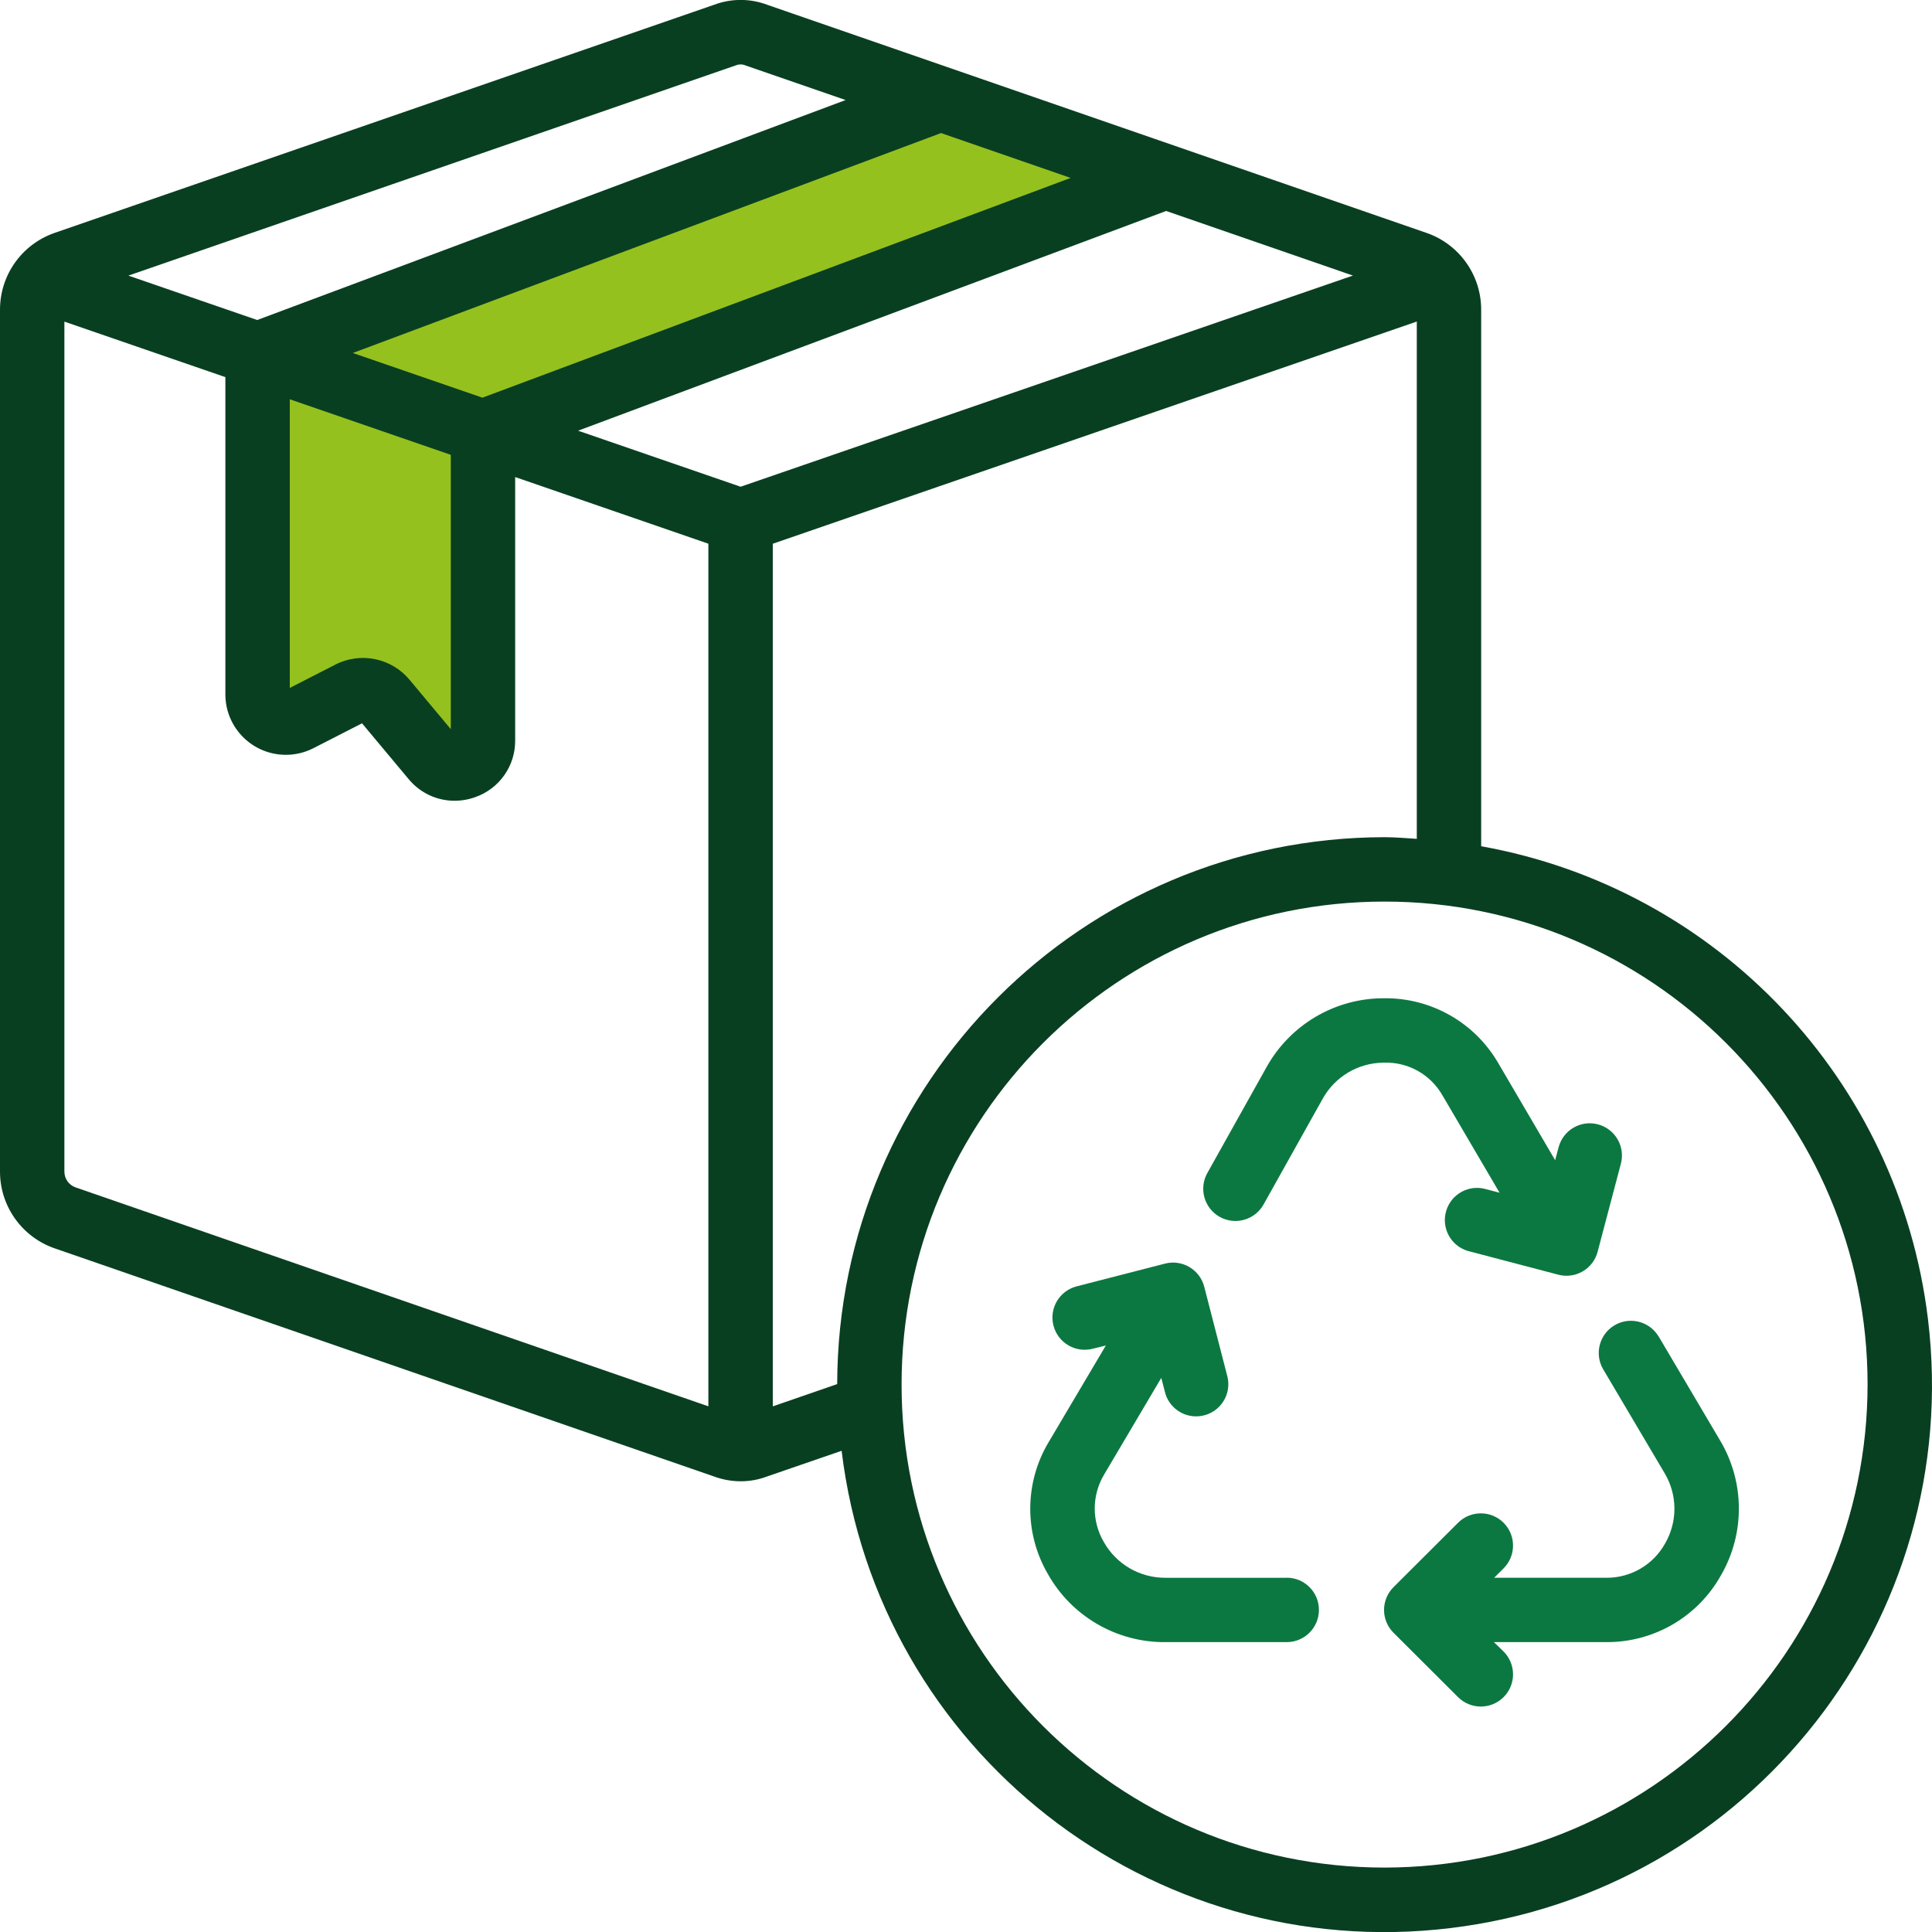 <?xml version="1.0" encoding="UTF-8"?>
<svg xmlns="http://www.w3.org/2000/svg" id="Livello_1" data-name="Livello 1" viewBox="0 0 550 550">
  <defs>
    <style>
      .cls-1 {
        fill: none;
      }

      .cls-2 {
        fill: #093f21;
      }

      .cls-3 {
        fill: #95c11f;
      }

      .cls-4 {
        fill: #0c7841;
      }
    </style>
  </defs>
  <polygon class="cls-3" points="256.66 31.25 73.09 99.31 73.09 203.25 97.12 199 123.51 212.2 134.82 216.44 134.82 158.01 136.7 132.09 158.38 113.21 327.08 51.04 270.53 27.48 256.66 31.25"></polygon>
  <g>
    <path class="cls-1" d="M82.5,195.84l12.96-6.64c7.22-3.7,16.05-1.87,21.2,4.4l11.67,13.97v-78.09l-45.83-15.81v82.17Z"></path>
    <path class="cls-1" d="M146.66,210.83c.03,7.21-4.5,13.66-11.29,16.07-1.91.7-3.94,1.06-5.98,1.06-5.04,0-9.82-2.25-13.03-6.13l-13.3-15.92-13.91,7.12c-2.39,1.21-5.04,1.85-7.72,1.85-9.51.03-17.24-7.66-17.27-17.16v-90.36l-45.83-15.8v241.92c-.02,2.03,1.26,3.85,3.17,4.54l180.16,62.33v-245.56l-55-18.97v75.02Z"></path>
    <path class="cls-1" d="M240.72,28.48l-28.42-9.82c-.87-.39-1.86-.42-2.75-.08L36.55,78.45l36.67,12.64L240.72,28.48Z"></path>
    <polygon class="cls-1" points="137.33 113.21 304.79 50.65 267.89 37.88 100.44 100.49 137.33 113.21"></polygon>
    <path class="cls-1" d="M394.16,256.67c-75.94,0-137.5,61.56-137.5,137.5s61.56,137.5,137.5,137.5c75.9-.09,137.41-61.6,137.5-137.5,0-75.94-61.56-137.5-137.5-137.5Z"></path>
    <polygon class="cls-1" points="331.97 60.05 164.57 122.61 210.83 138.56 385.14 78.44 331.97 60.05"></polygon>
    <path class="cls-1" d="M394.16,238.33c3.1,0,6.11.28,9.17.47V91.54l-183.33,63.25v245.57l18.33-6.34c.17-85.97,69.86-155.59,155.83-155.68Z"></path>
    <path class="cls-2" d="M548.85,375.48c-8.24-67.92-59.84-122.51-127.19-134.57V88.19c.02-9.85-6.21-18.63-15.51-21.87L218.55,1.41c-4.89-1.88-10.3-1.91-15.21-.07L15.52,66.31C6.21,69.55-.02,78.33,0,88.19v245.3c-.02,9.85,6.21,18.63,15.51,21.87l187.6,64.91c2.49.93,5.12,1.42,7.77,1.42,2.54,0,5.05-.45,7.43-1.35l21.28-7.33c10.36,85.4,87.99,146.23,173.39,135.87,85.4-10.36,146.23-87.99,135.87-173.39ZM304.79,50.65l-167.45,62.56-36.9-12.72,167.45-62.61,36.9,12.77ZM128.33,129.48v78.09l-11.67-13.97c-5.15-6.27-13.98-8.1-21.2-4.4l-12.96,6.64v-82.17l45.83,15.81ZM209.56,18.58c.89-.34,1.88-.31,2.75.08l28.42,9.82-167.51,62.62-36.67-12.64L209.56,18.58ZM201.66,400.35l-180.16-62.33c-1.92-.68-3.19-2.5-3.17-4.54V91.56l45.83,15.8v90.36c.03,9.51,7.76,17.19,17.27,17.16,2.68,0,5.33-.64,7.72-1.85l13.91-7.12,13.3,15.92c3.22,3.88,7.99,6.13,13.03,6.13,2.04,0,4.06-.36,5.98-1.06,6.8-2.41,11.33-8.86,11.29-16.07v-75.02l55,18.97v245.56ZM210.83,138.56l-46.26-15.95,167.41-62.55,53.17,18.39-174.31,60.11ZM238.33,394.02l-18.33,6.34v-245.57l183.33-63.25v147.26c-3.05-.18-6.07-.47-9.17-.47-85.97.09-155.66,69.72-155.83,155.68ZM394.16,531.66c-75.94,0-137.5-61.56-137.5-137.5s61.56-137.5,137.5-137.5,137.5,61.56,137.5,137.5c-.09,75.9-61.6,137.41-137.5,137.5Z"></path>
  </g>
  <path class="cls-4" d="M472.08,380.33c-2.67-4.3-8.32-5.62-12.62-2.95-4.17,2.59-5.56,8.01-3.15,12.29l17.54,29.66c3.71,6.17,3.77,13.86.16,20.08-3.35,6.02-9.69,9.75-16.58,9.75h-32.08l2.69-2.68c3.58-3.58,3.59-9.38.01-12.97-3.58-3.58-9.38-3.59-12.97-.01l-18.38,18.33c-3.58,3.58-3.59,9.38-.02,12.96,0,0,.01.01.02.02l18.38,18.33c3.58,3.58,9.39,3.57,12.97-.01,3.58-3.58,3.57-9.39-.01-12.97l-2.75-2.68h32.08c13.49.05,25.96-7.22,32.54-19,6.92-11.93,6.8-26.68-.29-38.5l-17.52-29.66Z"></path>
  <path class="cls-4" d="M410.66,311.86l16.23,27.68-3.75-.98c-4.85-1.47-9.96,1.27-11.43,6.12-1.47,4.85,1.27,9.96,6.12,11.43.22.07.43.12.65.17l25.14,6.6c.76.2,1.55.3,2.34.3,4.16,0,7.79-2.81,8.85-6.83l6.62-25.07c1.29-4.9-1.63-9.91-6.53-11.2s-9.91,1.63-11.2,6.53l-.98,3.67-16.22-27.68c-6.69-11.5-19.04-18.53-32.35-18.42h-.38c-13.83.05-26.55,7.58-33.25,19.68l-16.82,30.08c-2.47,4.42-.89,10.01,3.53,12.48,4.42,2.47,10.01.89,12.48-3.53l16.81-30.06c3.5-6.33,10.15-10.28,17.39-10.31,6.89-.26,13.36,3.35,16.75,9.36Z"></path>
  <path class="cls-4" d="M366.31,449.16h-34.55c-7.24.04-13.95-3.84-17.51-10.15-3.47-5.9-3.47-13.22,0-19.12l16.34-27.63.97,3.74c1.08,4.95,5.96,8.08,10.91,7,4.95-1.08,8.08-5.96,7-10.91-.05-.23-.11-.45-.17-.67l-6.48-25.12c-1.27-4.89-6.25-7.83-11.15-6.58l-25.18,6.48c-4.91,1.27-7.86,6.27-6.59,11.17,1.27,4.91,6.27,7.86,11.17,6.59l3.74-.92-16.31,27.55c-6.88,11.54-6.95,25.92-.18,37.53,6.79,12.05,19.6,19.47,33.43,19.36h34.55c5.06,0,9.17-4.1,9.17-9.17s-4.1-9.17-9.17-9.17Z"></path>
</svg>
